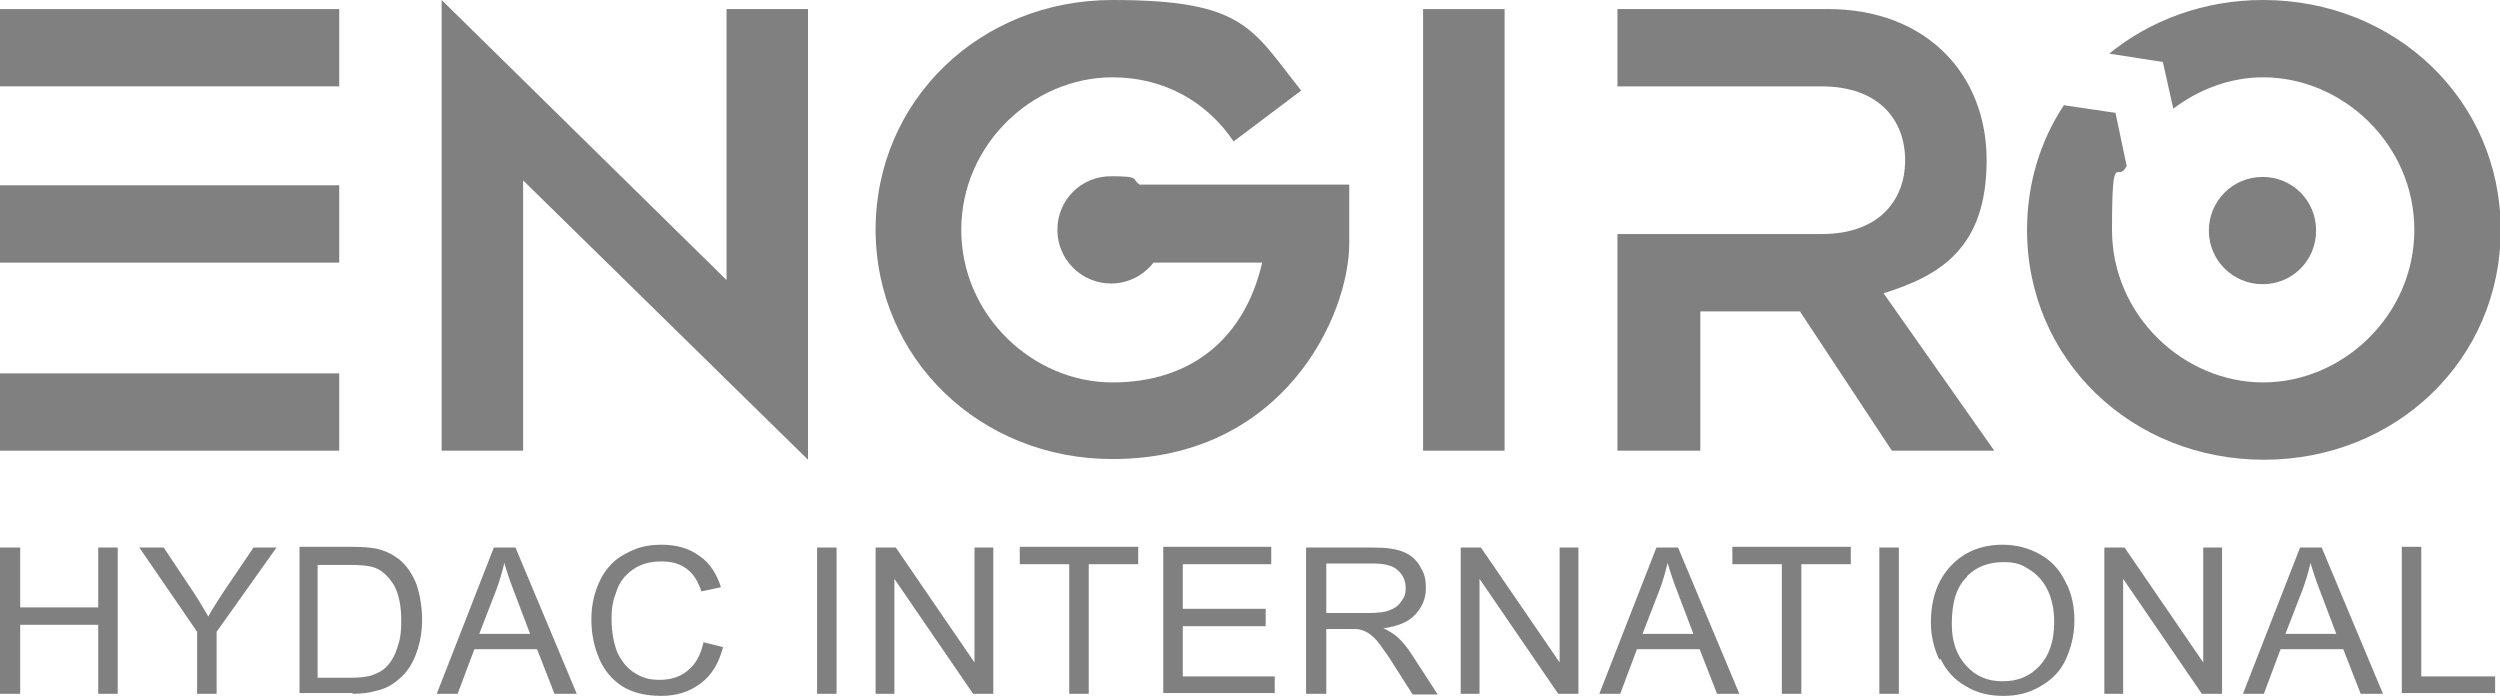 <?xml version="1.0" encoding="UTF-8"?>
<svg id="Layer_1" xmlns="http://www.w3.org/2000/svg" version="1.1" viewBox="0 0 358.9 100">
  <!-- Generator: Adobe Illustrator 29.3.1, SVG Export Plug-In . SVG Version: 2.1.0 Build 151)  -->
  <defs>
    <style>
      .st0 {
        fill: gray;
      }
    </style>
  </defs>
  <path class="st0" d="M125.7,33c0-18.6,15-33,34-33s20,4.1,27.1,13l-9.7,7.3c-4-5.9-10.2-9.2-17.4-9.2-11.4,0-21.7,9.6-21.7,21.9s10.3,21.9,21.7,21.9,19-6.4,21.5-17.2h-15.6c-1.4,1.8-3.6,3-6.1,3-4.2,0-7.7-3.4-7.7-7.7s3.4-7.7,7.7-7.7,2.9.4,4.1,1.2h30.1v8.4c0,10.4-9.4,31-34,31-19,0-34-14.4-34-33"/>
  <rect class="st0" y="53.6" width="48.7" height="11.1"/>
  <polygon class="st0" points="63.4 0 63.4 64.7 75.1 64.7 75.1 25.9 116 66 116 1.3 104.3 1.3 104.3 40.2 63.4 0"/>
  <rect class="st0" x="204.3" y="1.3" width="11.7" height="63.4"/>
  <rect class="st0" y="26.6" width="48.7" height="11.1"/>
  <rect class="st0" y="1.3" width="48.7" height="11.1"/>
  <g>
    <path class="st0" d="M317.1,33.1c0-4.2,3.4-7.7,7.7-7.7s7.7,3.4,7.7,7.7-3.4,7.7-7.7,7.7c-4.2,0-7.7-3.4-7.7-7.7"/>
    <path class="st0" d="M232.2,64.7v-31.1h29.3c8.3,0,12-4.9,12-10.6s-3.7-10.6-12-10.6h-29.3V1.3h30.2c14.1,0,22.8,9.3,22.8,21.7s-6.4,16.5-14.8,19.1l15.9,22.6h-14.7l-13.2-20h-14.3v20h-11.7Z"/>
    <path class="st0" d="M324.9,0c-8.5,0-16.2,2.9-22.1,7.7l7.7,1.2,1.5,6.7c3.7-2.8,8.2-4.5,12.9-4.5,11.4,0,21.7,9.6,21.7,21.9s-10.3,21.9-21.7,21.9-21.7-9.6-21.7-21.9.8-6.4,2.1-9.2l-1.6-7.6-6.1-.9-1.3-.2c-3.4,5.1-5.3,11.3-5.3,17.9,0,18.6,15,33,34,33s34-14.4,34-33S343.9,0,324.9,0"/>
    <path class="st0" d="M358.2,99.6v-2.5h-10.6v-18.6h-2.8v21h13.4ZM330.5,84.8c.5-1.3.9-2.7,1.2-4,.3,1.1.8,2.6,1.5,4.4l2.2,5.8h-7.3l2.4-6.2ZM325,99.6l2.4-6.4h9l2.5,6.4h3.2l-8.8-21h-3.1l-8.2,21h3ZM304.8,99.6v-16.5l11.3,16.5h2.9v-21h-2.7v16.5l-11.3-16.5h-2.9v21h2.7ZM282.4,82.7c1.4-1.4,3.2-2,5.2-2s2.7.4,3.8,1.1c1.1.7,2,1.7,2.6,3,.6,1.3.9,2.8.9,4.5,0,2.7-.7,4.8-2.1,6.3-1.4,1.5-3.1,2.2-5.3,2.2s-3.8-.7-5.2-2.2c-1.4-1.5-2.1-3.5-2.1-6,0-3.2.7-5.4,2.2-6.8M278.6,94.6c.8,1.7,2,3,3.6,3.9,1.6,1,3.4,1.4,5.4,1.4s3.6-.4,5.2-1.3c1.6-.9,2.9-2.1,3.7-3.8s1.3-3.6,1.3-5.7-.4-4-1.3-5.6c-.8-1.7-2-3-3.6-3.9-1.6-.9-3.4-1.4-5.4-1.4-3,0-5.5,1-7.4,3-1.9,2-2.9,4.7-2.9,8.2,0,1.8.4,3.6,1.2,5.3M272.6,78.6h-2.8v21h2.8v-21ZM258.6,99.6v-18.6h7.1v-2.5h-17v2.5h7.1v18.6h2.8ZM238.2,84.8c.5-1.3.9-2.7,1.2-4,.3,1.1.8,2.6,1.5,4.4l2.2,5.8h-7.3l2.4-6.2ZM232.6,99.6l2.4-6.4h9l2.5,6.4h3.2l-8.8-21h-3.1l-8.2,21h3ZM212.4,99.6v-16.5l11.3,16.5h2.9v-21h-2.7v16.5l-11.3-16.5h-2.9v21h2.7ZM190.4,80.9h6.8c1.6,0,2.8.3,3.5,1,.7.6,1.1,1.5,1.1,2.5s-.2,1.3-.6,1.9-.9,1-1.7,1.3c-.7.3-1.7.4-3,.4h-6.1s0-7,0-7ZM190.4,99.6v-9.3h3.3c.7,0,1.3,0,1.6.1.4.1.9.3,1.3.6.4.3.9.7,1.4,1.4.5.7,1.2,1.6,2,2.9l2.8,4.4h3.6l-3.7-5.7c-.7-1.1-1.5-2.1-2.4-2.8-.4-.3-1-.7-1.7-1,2.1-.3,3.6-.9,4.6-2s1.5-2.3,1.5-3.8-.3-2.2-.9-3.2c-.6-1-1.4-1.6-2.4-2s-2.4-.6-4.4-.6h-9.5v21h2.8ZM183,99.6v-2.5h-13.2v-7.2h11.9v-2.5h-11.9v-6.4h12.7v-2.5h-15.5v21h16ZM156.3,99.6v-18.6h7.1v-2.5h-17v2.5h7.1v18.6h2.8ZM128.4,99.6v-16.5l11.3,16.5h2.9v-21h-2.7v16.5l-11.3-16.5h-2.9v21h2.7ZM120.1,78.6h-2.8v21h2.8v-21ZM98.7,96.3c-1.1.9-2.5,1.3-4,1.3s-2.5-.3-3.6-1c-1.1-.7-1.9-1.7-2.5-3-.5-1.3-.8-2.9-.8-4.7s.2-2.7.7-4c.4-1.3,1.2-2.3,2.3-3.1,1.1-.8,2.5-1.2,4.1-1.2s2.6.3,3.6,1,1.7,1.8,2.2,3.3l2.8-.6c-.6-1.9-1.6-3.5-3.1-4.5-1.5-1.1-3.3-1.6-5.4-1.6s-3.6.4-5.2,1.3c-1.6.8-2.8,2.1-3.6,3.7s-1.3,3.5-1.3,5.7.4,3.9,1.1,5.6,1.9,3.1,3.3,4c1.4.9,3.3,1.4,5.6,1.4s4.1-.6,5.7-1.8,2.6-2.9,3.2-5.2l-2.8-.7c-.4,1.8-1.1,3.1-2.2,4M71.2,84.8c.5-1.3.9-2.7,1.2-4,.3,1.1.8,2.6,1.5,4.4l2.2,5.8h-7.3l2.4-6.2ZM65.7,99.6l2.4-6.4h9l2.5,6.4h3.2l-8.8-21h-3.1l-8.2,21h3ZM45.6,81.1h4.5c1.7,0,2.9.1,3.7.4,1.1.4,1.9,1.2,2.7,2.4.7,1.2,1.1,2.9,1.1,5.1s-.2,2.9-.6,4.1-.9,2-1.6,2.7c-.5.5-1.1.8-1.9,1.1-.8.3-1.9.4-3.3.4h-4.6v-16.1h0ZM50.5,99.6c1.3,0,2.4-.1,3.4-.4,1-.2,1.9-.6,2.6-1.1s1.4-1.1,2-1.9c.6-.8,1.1-1.8,1.5-3.1s.6-2.6.6-4.2-.3-3.5-.8-5c-.6-1.5-1.4-2.7-2.5-3.6-.9-.7-1.9-1.2-3.1-1.5-.9-.2-2.2-.3-3.8-.3h-7.4v21s7.7,0,7.7,0ZM31.1,99.6v-8.9l8.6-12.1h-3.3l-4.2,6.2c-.9,1.4-1.7,2.6-2.3,3.7-.7-1.2-1.4-2.4-2.2-3.6l-4.2-6.3h-3.5l8.3,12.1v8.9h2.8ZM2.9,99.6v-9.9h11.2v9.9h2.8v-21h-2.8v8.6H2.9v-8.6H0v21h2.8Z"/>
  </g>
</svg>